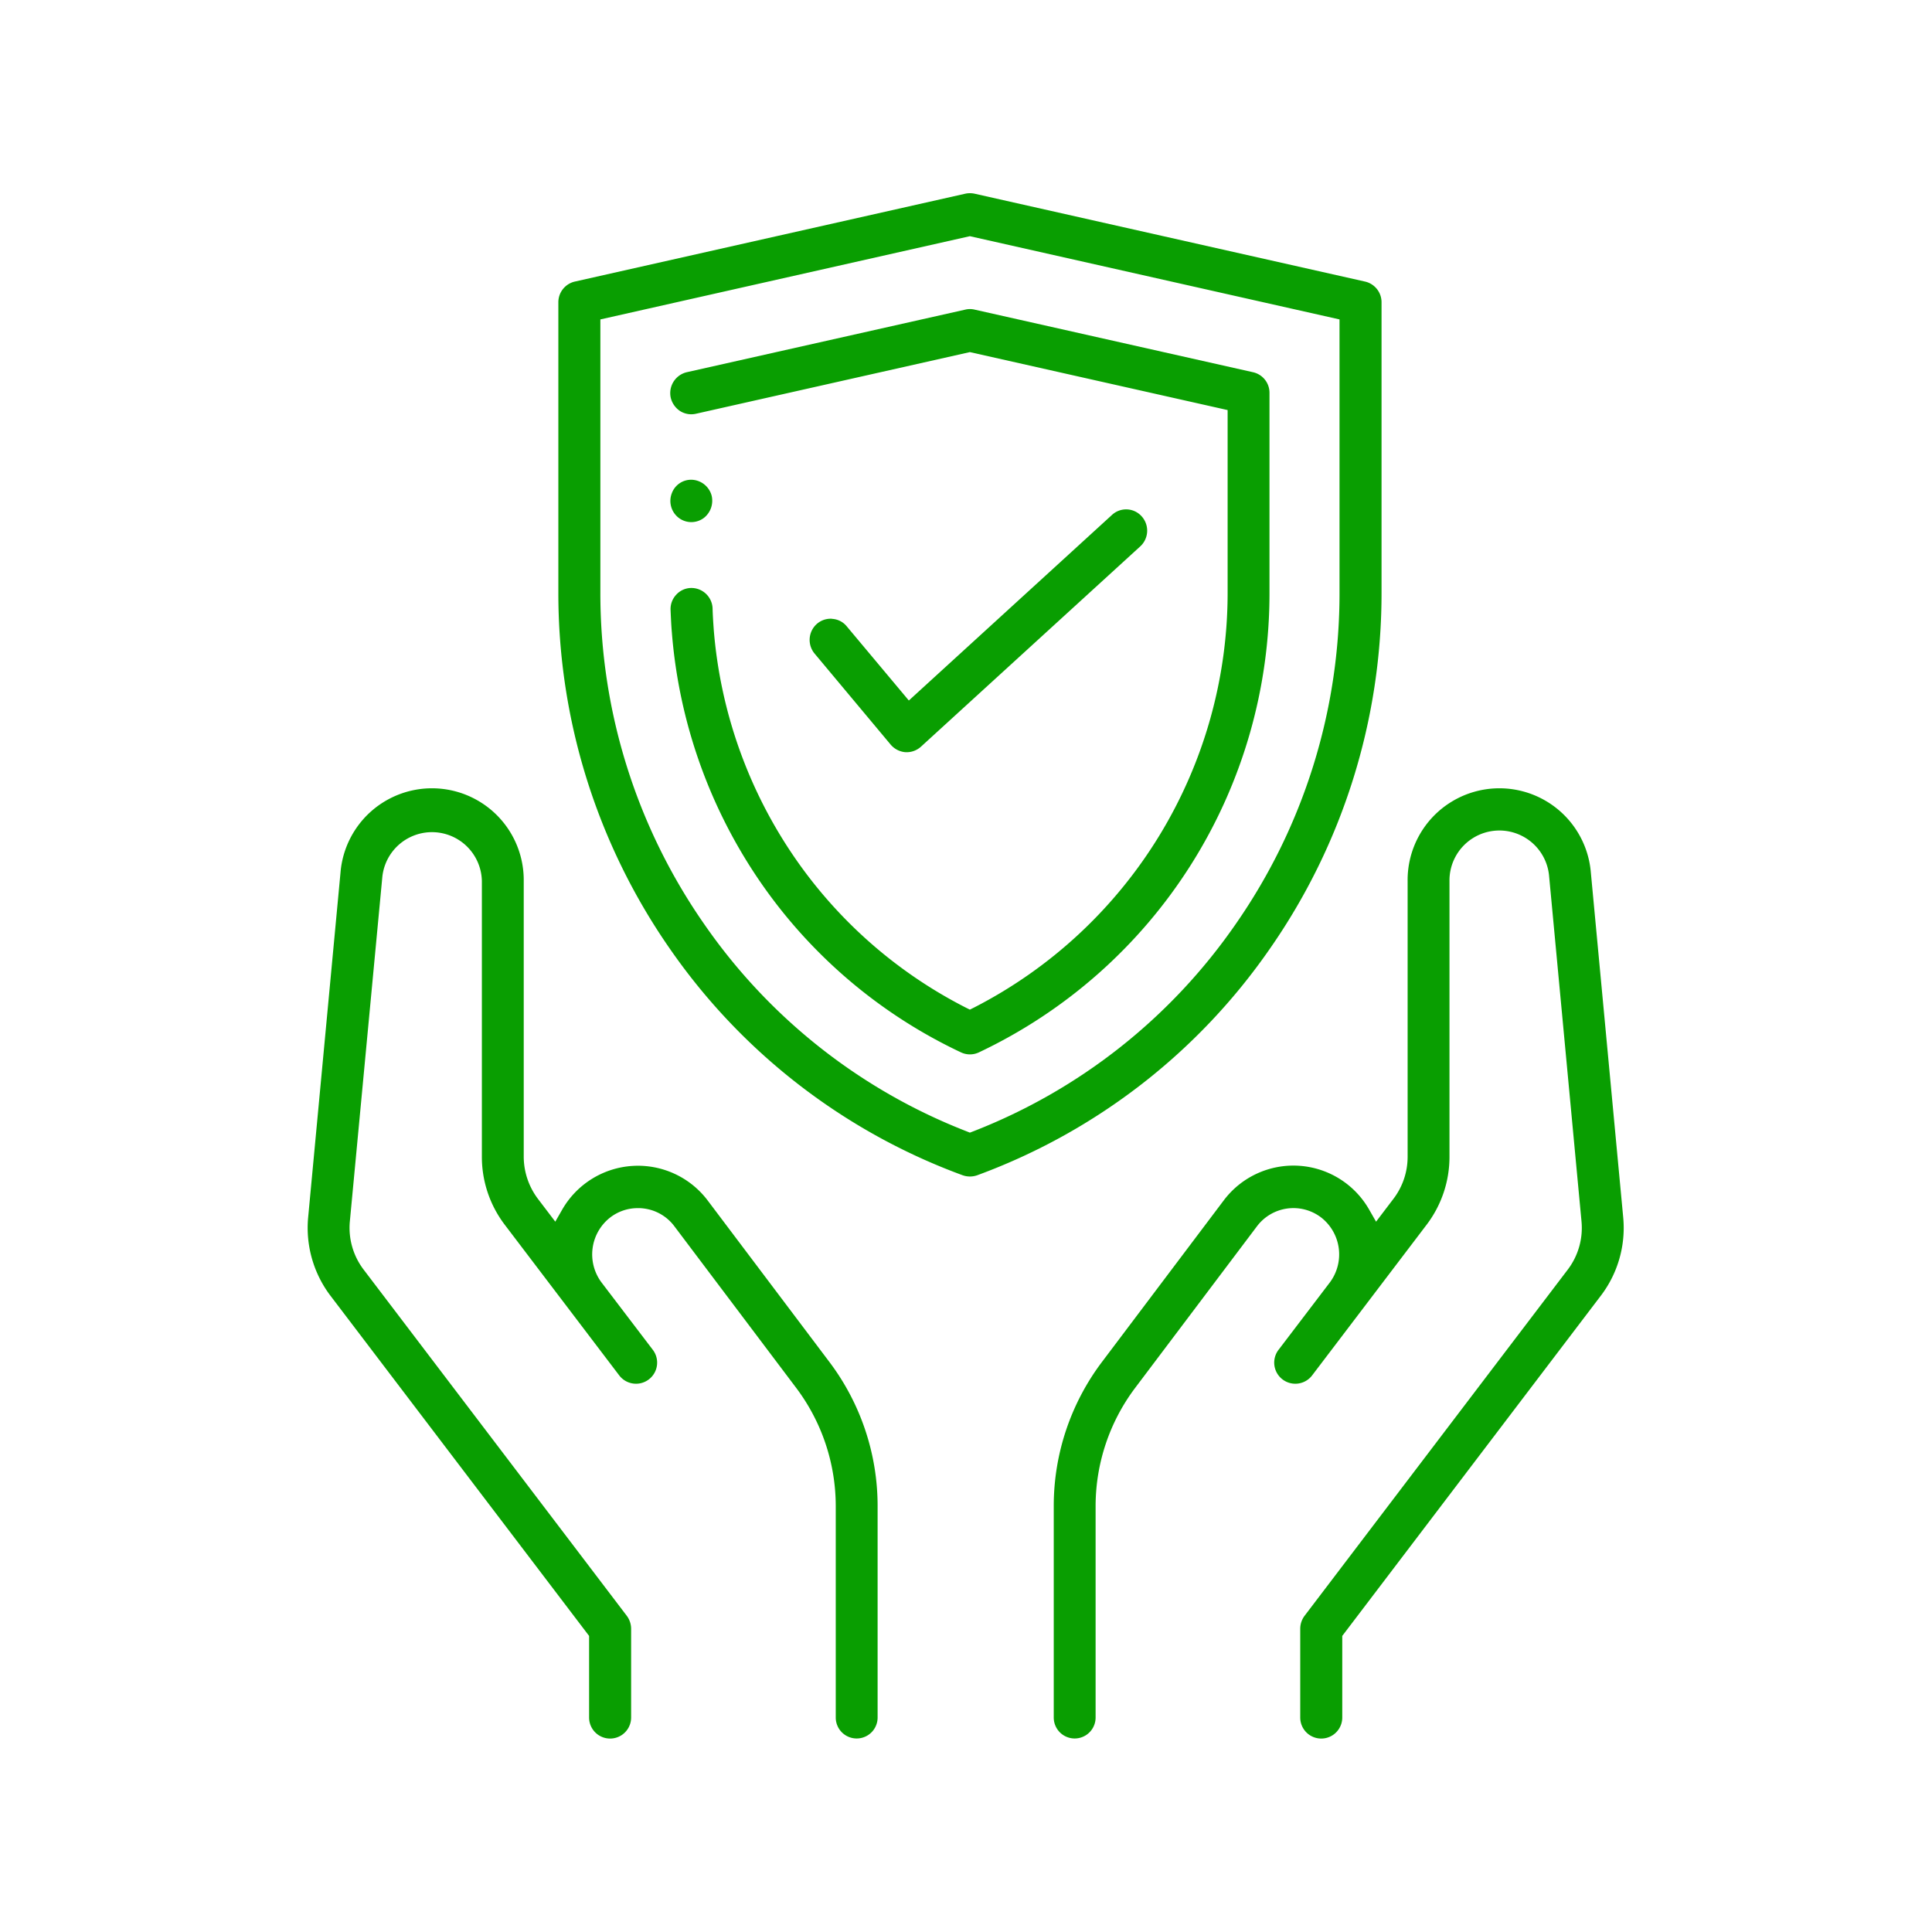 <?xml version="1.0" encoding="UTF-8"?> <svg xmlns="http://www.w3.org/2000/svg" id="icon_why_quality" width="120" height="120" viewBox="0 0 120 120"><rect id="矩形_571" data-name="矩形 571" width="120" height="120" fill="#099e01" opacity="0"></rect><path id="形状_5" data-name="形状 5" d="M1530.7,3105.49a1.317,1.317,0,0,0-1.02,1.29v18a38.66,38.66,0,0,0,6.9,22.11A38.08,38.08,0,0,0,1554.8,3161a1.356,1.356,0,0,0,.89,0,38.058,38.058,0,0,0,18.21-14.11,38.6,38.6,0,0,0,6.91-22.11v-18a1.317,1.317,0,0,0-1.02-1.29l-24.26-5.46a1.413,1.413,0,0,0-.29-.03,1.317,1.317,0,0,0-.28.03Zm47.5,2.35v16.94a35.933,35.933,0,0,1-6.43,20.59,35.422,35.422,0,0,1-16.32,12.9l-.21.08-.2-.08a35.424,35.424,0,0,1-16.32-12.9,35.934,35.934,0,0,1-6.43-20.59v-16.94l22.95-5.17Zm-35.92,35.02a31.345,31.345,0,0,0,12.42,10.51,1.3,1.3,0,0,0,1.09,0,31.524,31.524,0,0,0,18.06-28.59v-12.37a1.307,1.307,0,0,0-1.02-1.29l-17.3-3.89a1.223,1.223,0,0,0-.57,0l-17.31,3.89a1.335,1.335,0,0,0-.99,1.58,1.374,1.374,0,0,0,.58.83,1.3,1.3,0,0,0,.98.17l17.02-3.83,16.01,3.6v11.31a28.95,28.95,0,0,1-15.75,25.8l-.26.13-.26-.13a28.746,28.746,0,0,1-10.57-9.24,29.081,29.081,0,0,1-5.08-14.26c-.03-.43-.06-.86-.07-1.29a1.32,1.32,0,0,0-1.31-1.27h-.04a1.279,1.279,0,0,0-.91.42,1.3,1.3,0,0,0-.35.939c.02.47.04.94.08,1.4a31.78,31.78,0,0,0,5.55,15.581Zm23.54-20.92a1.326,1.326,0,0,0,.09-1.87,1.293,1.293,0,0,0-1.84-.09l-12.62,11.53-3.86-4.61a1.258,1.258,0,0,0-.89-.46.416.416,0,0,0-.11-.01,1.3,1.3,0,0,0-.84.31,1.326,1.326,0,0,0-.15,1.86l4.73,5.66a1.341,1.341,0,0,0,.91.46h.01a1.327,1.327,0,0,0,.95-.34Zm-26.86,40.63a5.426,5.426,0,0,0-9.04.56l-.43.75-1.08-1.42a4.366,4.366,0,0,1-.88-2.61v-17.12a5.7,5.7,0,0,0-11.38-.54l-2.01,21.42a6.986,6.986,0,0,0,1.37,4.85l16.08,21.15v5.07a1.3,1.3,0,0,0,2.61,0v-5.52a1.353,1.353,0,0,0-.27-.8l-16.35-21.51a4.283,4.283,0,0,1-.85-2.99l2.02-21.42a3.1,3.1,0,0,1,6.18.29v17.12a6.966,6.966,0,0,0,1.42,4.22l7.12,9.37a1.311,1.311,0,1,0,2.07-1.61l-3.19-4.19a2.91,2.91,0,0,1,.5-3.98,2.787,2.787,0,0,1,1.77-.62,2.191,2.191,0,0,1,.36.02,2.806,2.806,0,0,1,1.91,1.11l7.59,10.07a12.225,12.225,0,0,1,2.43,7.28v13.16a1.3,1.3,0,1,0,2.6,0v-13.16a14.854,14.854,0,0,0-2.96-8.88Zm56.86,1.04-2.01-21.42a5.7,5.7,0,0,0-11.38.54v17.12a4.3,4.3,0,0,1-.88,2.61l-1.08,1.42-.43-.75a5.414,5.414,0,0,0-9.04-.56l-7.59,10.07a14.854,14.854,0,0,0-2.96,8.88v13.16a1.3,1.3,0,0,0,2.6,0v-13.16a12.225,12.225,0,0,1,2.43-7.28l7.59-10.07a2.835,2.835,0,0,1,4.04-.51,2.911,2.911,0,0,1,.5,3.98l-3.19,4.19a1.311,1.311,0,1,0,2.07,1.61l7.12-9.37a6.966,6.966,0,0,0,1.42-4.22v-17.12a3.1,3.1,0,0,1,6.19-.29l2.01,21.42a4.285,4.285,0,0,1-.84,2.98l-16.36,21.52a1.349,1.349,0,0,0-.27.8v5.52a1.305,1.305,0,0,0,2.61,0v-5.07l16.09-21.17a6.949,6.949,0,0,0,1.36-4.83Zm-58.6-43.4a1.292,1.292,0,0,0,1.51-.05,1.357,1.357,0,0,0,.47-1.38,1.332,1.332,0,0,0-1.2-.98,1.277,1.277,0,0,0-1.27.83,1.322,1.322,0,0,0,.49,1.58Z" transform="translate(-1495 -3088)" fill="#099e01" fill-rule="evenodd"></path></svg> 